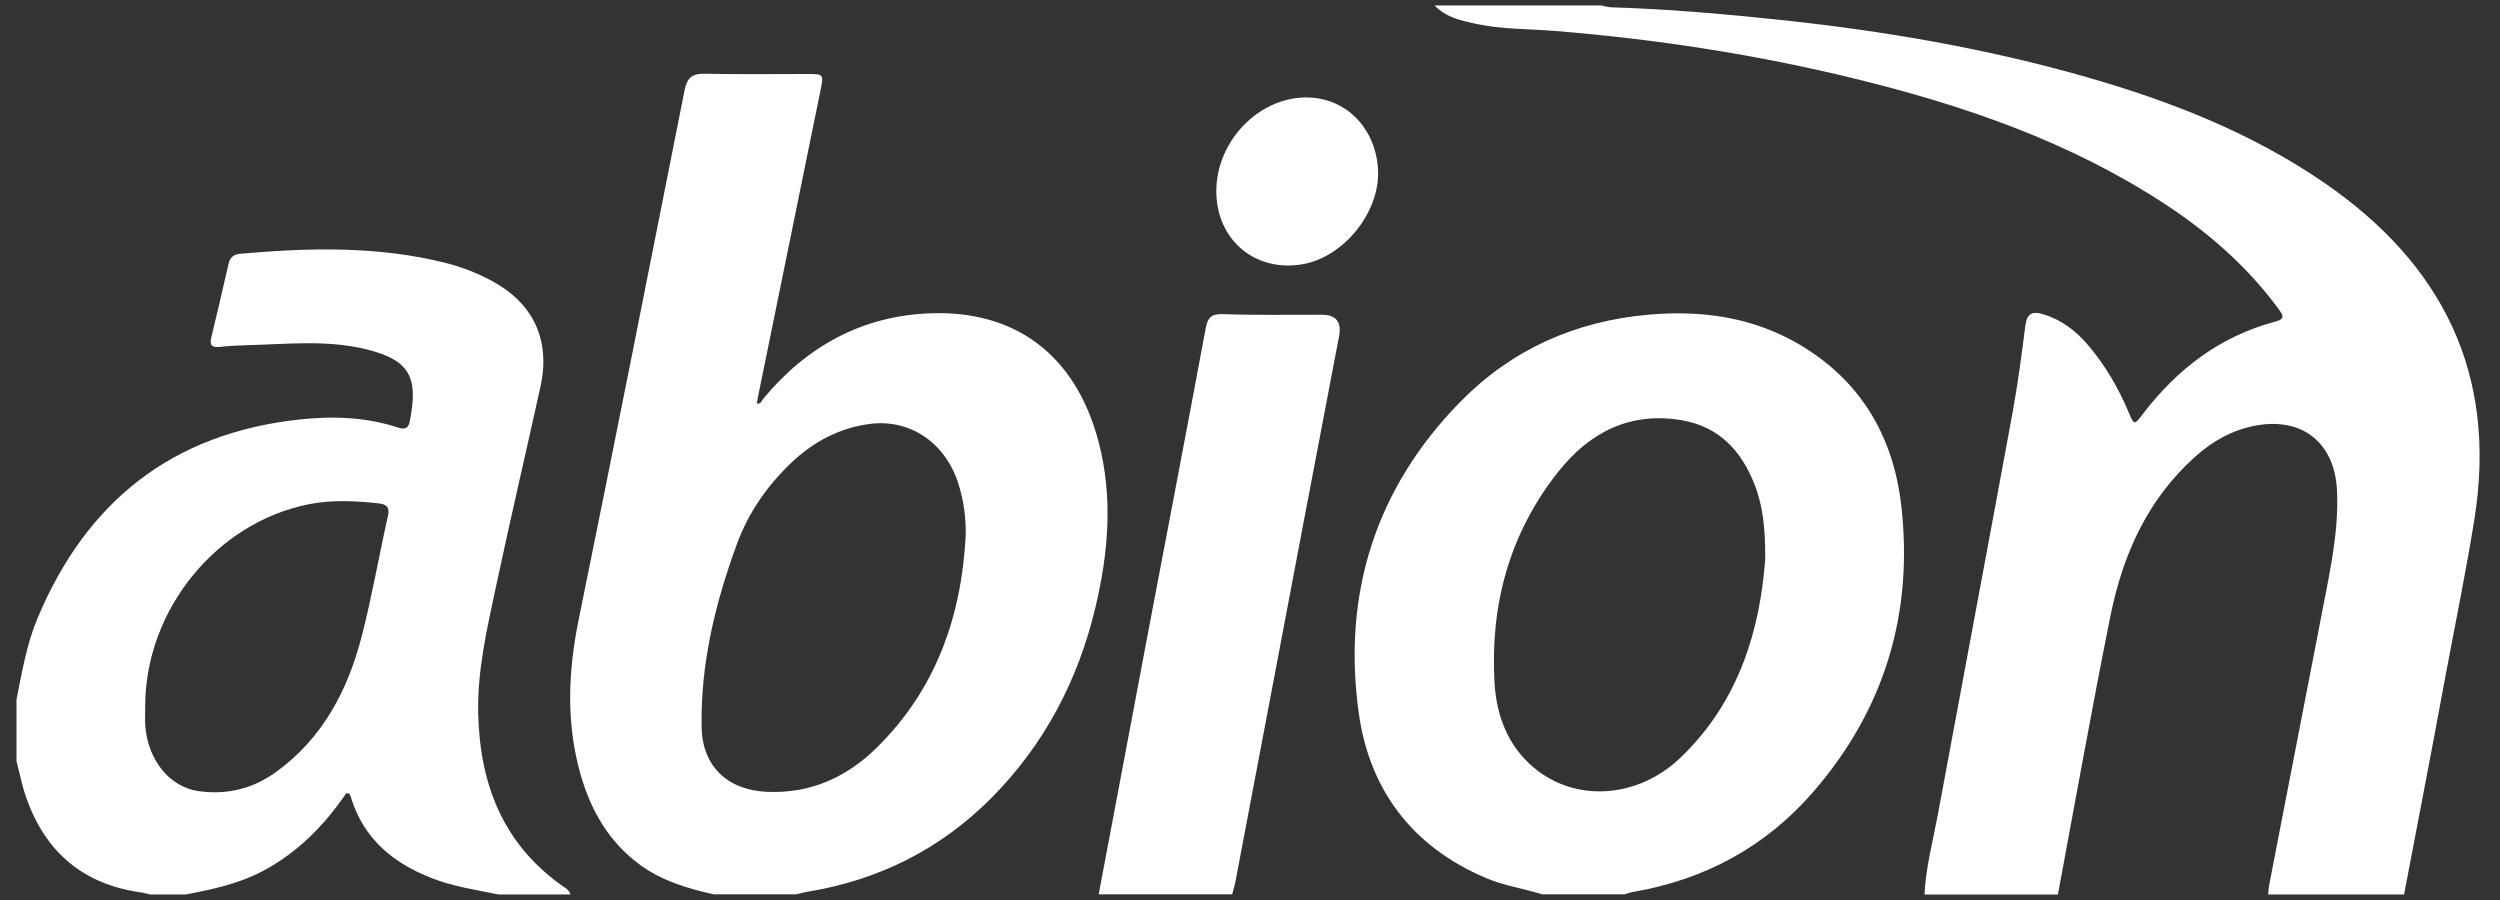 <svg xmlns="http://www.w3.org/2000/svg" width="100" height="36" viewBox="0 0 100 36" fill="none"><rect x="0" y="0" width="100" height="36" fill="#333333" stroke="none"/><g id="Group"><path id="Vector" d="M76.981 35.776C77.03 34.697 77.315 33.656 77.51 32.603C78.499 27.251 79.511 21.903 80.494 16.551C80.711 15.377 80.865 14.191 81.017 13.007C81.079 12.531 81.311 12.442 81.719 12.566C82.446 12.785 83.027 13.224 83.513 13.792C84.206 14.605 84.738 15.516 85.149 16.499C85.363 17.009 85.375 17.006 85.697 16.582C87.07 14.778 88.787 13.455 91.01 12.865C91.351 12.776 91.372 12.671 91.168 12.393C89.922 10.687 88.363 9.321 86.609 8.169C82.799 5.669 78.561 4.214 74.175 3.142C70.238 2.178 66.242 1.566 62.199 1.238C61.144 1.152 60.077 1.177 59.041 0.954C58.444 0.824 57.835 0.695 57.386 0.219C59.61 0.219 61.831 0.219 64.055 0.219C64.188 0.243 64.321 0.29 64.454 0.293C66.724 0.361 68.985 0.559 71.246 0.8C75.382 1.238 79.467 1.94 83.47 3.086C86.838 4.053 90.076 5.32 92.981 7.319C97.704 10.569 99.894 14.954 98.981 20.735C98.632 22.944 98.171 25.132 97.766 27.328C97.246 30.146 96.699 32.961 96.163 35.779H90.726C90.741 35.643 90.745 35.507 90.772 35.374C91.487 31.691 92.204 28.008 92.916 24.322C93.216 22.765 93.556 21.214 93.479 19.61C93.389 17.716 92.096 16.681 90.237 17.021C89.3 17.194 88.508 17.639 87.809 18.266C85.904 19.969 84.914 22.181 84.422 24.619C83.674 28.329 83.012 32.059 82.316 35.782H76.981V35.776Z" fill="white"></path><path id="Vector_2" d="M28.562 35.776C27.489 35.538 26.447 35.229 25.55 34.556C24.334 33.644 23.629 32.405 23.221 30.971C22.639 28.92 22.723 26.868 23.146 24.792C24.582 17.735 25.986 10.672 27.384 3.605C27.486 3.096 27.699 2.938 28.201 2.95C29.568 2.978 30.935 2.96 32.302 2.96C32.939 2.96 32.951 2.972 32.825 3.593C31.996 7.656 31.167 11.719 30.338 15.782C30.313 15.896 30.294 16.014 30.27 16.137C30.446 16.172 30.471 16.023 30.533 15.946C32.271 13.851 34.486 12.631 37.217 12.532C40.535 12.408 43.019 14.12 43.95 17.698C44.522 19.901 44.337 22.104 43.82 24.285C43.127 27.202 41.779 29.782 39.654 31.92C37.613 33.972 35.147 35.205 32.293 35.671C32.144 35.696 31.996 35.739 31.847 35.773H28.566L28.562 35.776ZM38.627 21.464C38.649 20.713 38.547 19.991 38.315 19.286C37.776 17.667 36.357 16.746 34.776 16.959C33.561 17.123 32.54 17.67 31.662 18.501C30.694 19.419 29.939 20.503 29.481 21.749C28.612 24.115 28.018 26.547 28.064 29.09C28.092 30.656 29.11 31.602 30.666 31.673C32.404 31.753 33.852 31.101 35.055 29.921C37.418 27.604 38.448 24.706 38.627 21.461V21.464Z" fill="white"></path><path id="Vector_3" d="M0.657 27.986C0.883 26.883 1.062 25.771 1.502 24.727C3.46 20.058 6.887 17.33 11.978 16.78C13.32 16.634 14.638 16.681 15.928 17.104C16.212 17.197 16.348 17.119 16.392 16.838C16.398 16.789 16.413 16.739 16.422 16.687C16.722 15.034 16.326 14.394 14.684 13.98C13.104 13.582 11.492 13.767 9.89 13.807C9.516 13.816 9.138 13.838 8.767 13.878C8.436 13.912 8.387 13.767 8.455 13.486C8.69 12.507 8.922 11.527 9.144 10.548C9.203 10.291 9.349 10.174 9.602 10.152C12.367 9.905 15.123 9.834 17.848 10.523C18.482 10.684 19.082 10.921 19.658 11.227C21.334 12.12 22.03 13.606 21.619 15.466C21.031 18.133 20.409 20.79 19.84 23.46C19.481 25.144 19.085 26.825 19.129 28.567C19.2 31.425 20.156 33.835 22.599 35.507C22.701 35.578 22.791 35.652 22.813 35.779H19.939C19.039 35.593 18.13 35.464 17.267 35.124C15.73 34.524 14.56 33.563 14.05 31.935C14.022 31.848 14.019 31.722 13.852 31.725C12.974 33.013 11.903 34.11 10.493 34.852C9.528 35.358 8.483 35.578 7.428 35.779H5.993C5.878 35.751 5.764 35.714 5.646 35.698C3.342 35.38 1.826 34.098 1.056 31.926C0.886 31.447 0.79 30.943 0.66 30.449C0.66 29.63 0.66 28.808 0.66 27.989L0.657 27.986ZM5.81 28.24C5.81 28.512 5.792 28.787 5.813 29.058C5.931 30.439 6.806 31.493 7.96 31.648C9.076 31.799 10.097 31.555 11.016 30.897C12.909 29.54 13.914 27.609 14.474 25.431C14.882 23.846 15.16 22.23 15.519 20.63C15.6 20.265 15.436 20.166 15.139 20.135C14.22 20.036 13.302 19.987 12.386 20.163C8.674 20.883 5.819 24.374 5.807 28.236L5.81 28.24Z" fill="white"></path><path id="Vector_4" d="M61.695 35.776C60.946 35.541 60.167 35.43 59.437 35.121C56.486 33.87 54.77 31.589 54.346 28.493C53.693 23.735 55.029 19.518 58.422 16.063C60.467 13.981 63.006 12.847 65.939 12.587C68.054 12.402 70.071 12.677 71.924 13.749C74.398 15.183 75.725 17.423 76.047 20.191C76.548 24.508 75.394 28.379 72.524 31.682C70.615 33.879 68.19 35.186 65.323 35.677C65.206 35.696 65.094 35.739 64.98 35.773H61.698L61.695 35.776ZM70.609 22.366C70.615 21.069 70.504 20.21 70.185 19.388C69.656 18.025 68.756 17.061 67.262 16.808C65.193 16.459 63.575 17.299 62.329 18.872C60.377 21.334 59.604 24.192 59.78 27.298C59.855 28.605 60.303 29.822 61.342 30.696C63.025 32.115 65.512 31.938 67.216 30.31C69.601 28.033 70.405 25.11 70.609 22.366Z" fill="white"></path><path id="Vector_5" d="M43.947 35.776C44.591 32.355 45.234 28.932 45.883 25.512C46.666 21.387 47.458 17.262 48.228 13.134C48.308 12.704 48.448 12.547 48.924 12.565C50.239 12.612 51.556 12.587 52.871 12.59C53.44 12.59 53.671 12.876 53.563 13.449C53.099 15.881 52.633 18.309 52.172 20.741C51.253 25.57 50.341 30.4 49.425 35.229C49.391 35.411 49.332 35.59 49.286 35.773H43.95L43.947 35.776Z" fill="white"></path><path id="Vector_6" d="M52.243 3.899C53.848 3.889 55.079 5.162 55.123 6.877C55.163 8.524 53.74 10.276 52.122 10.566C50.214 10.909 48.655 9.599 48.652 7.65C48.652 5.66 50.325 3.908 52.243 3.896V3.899Z" fill="white"></path></g></svg>